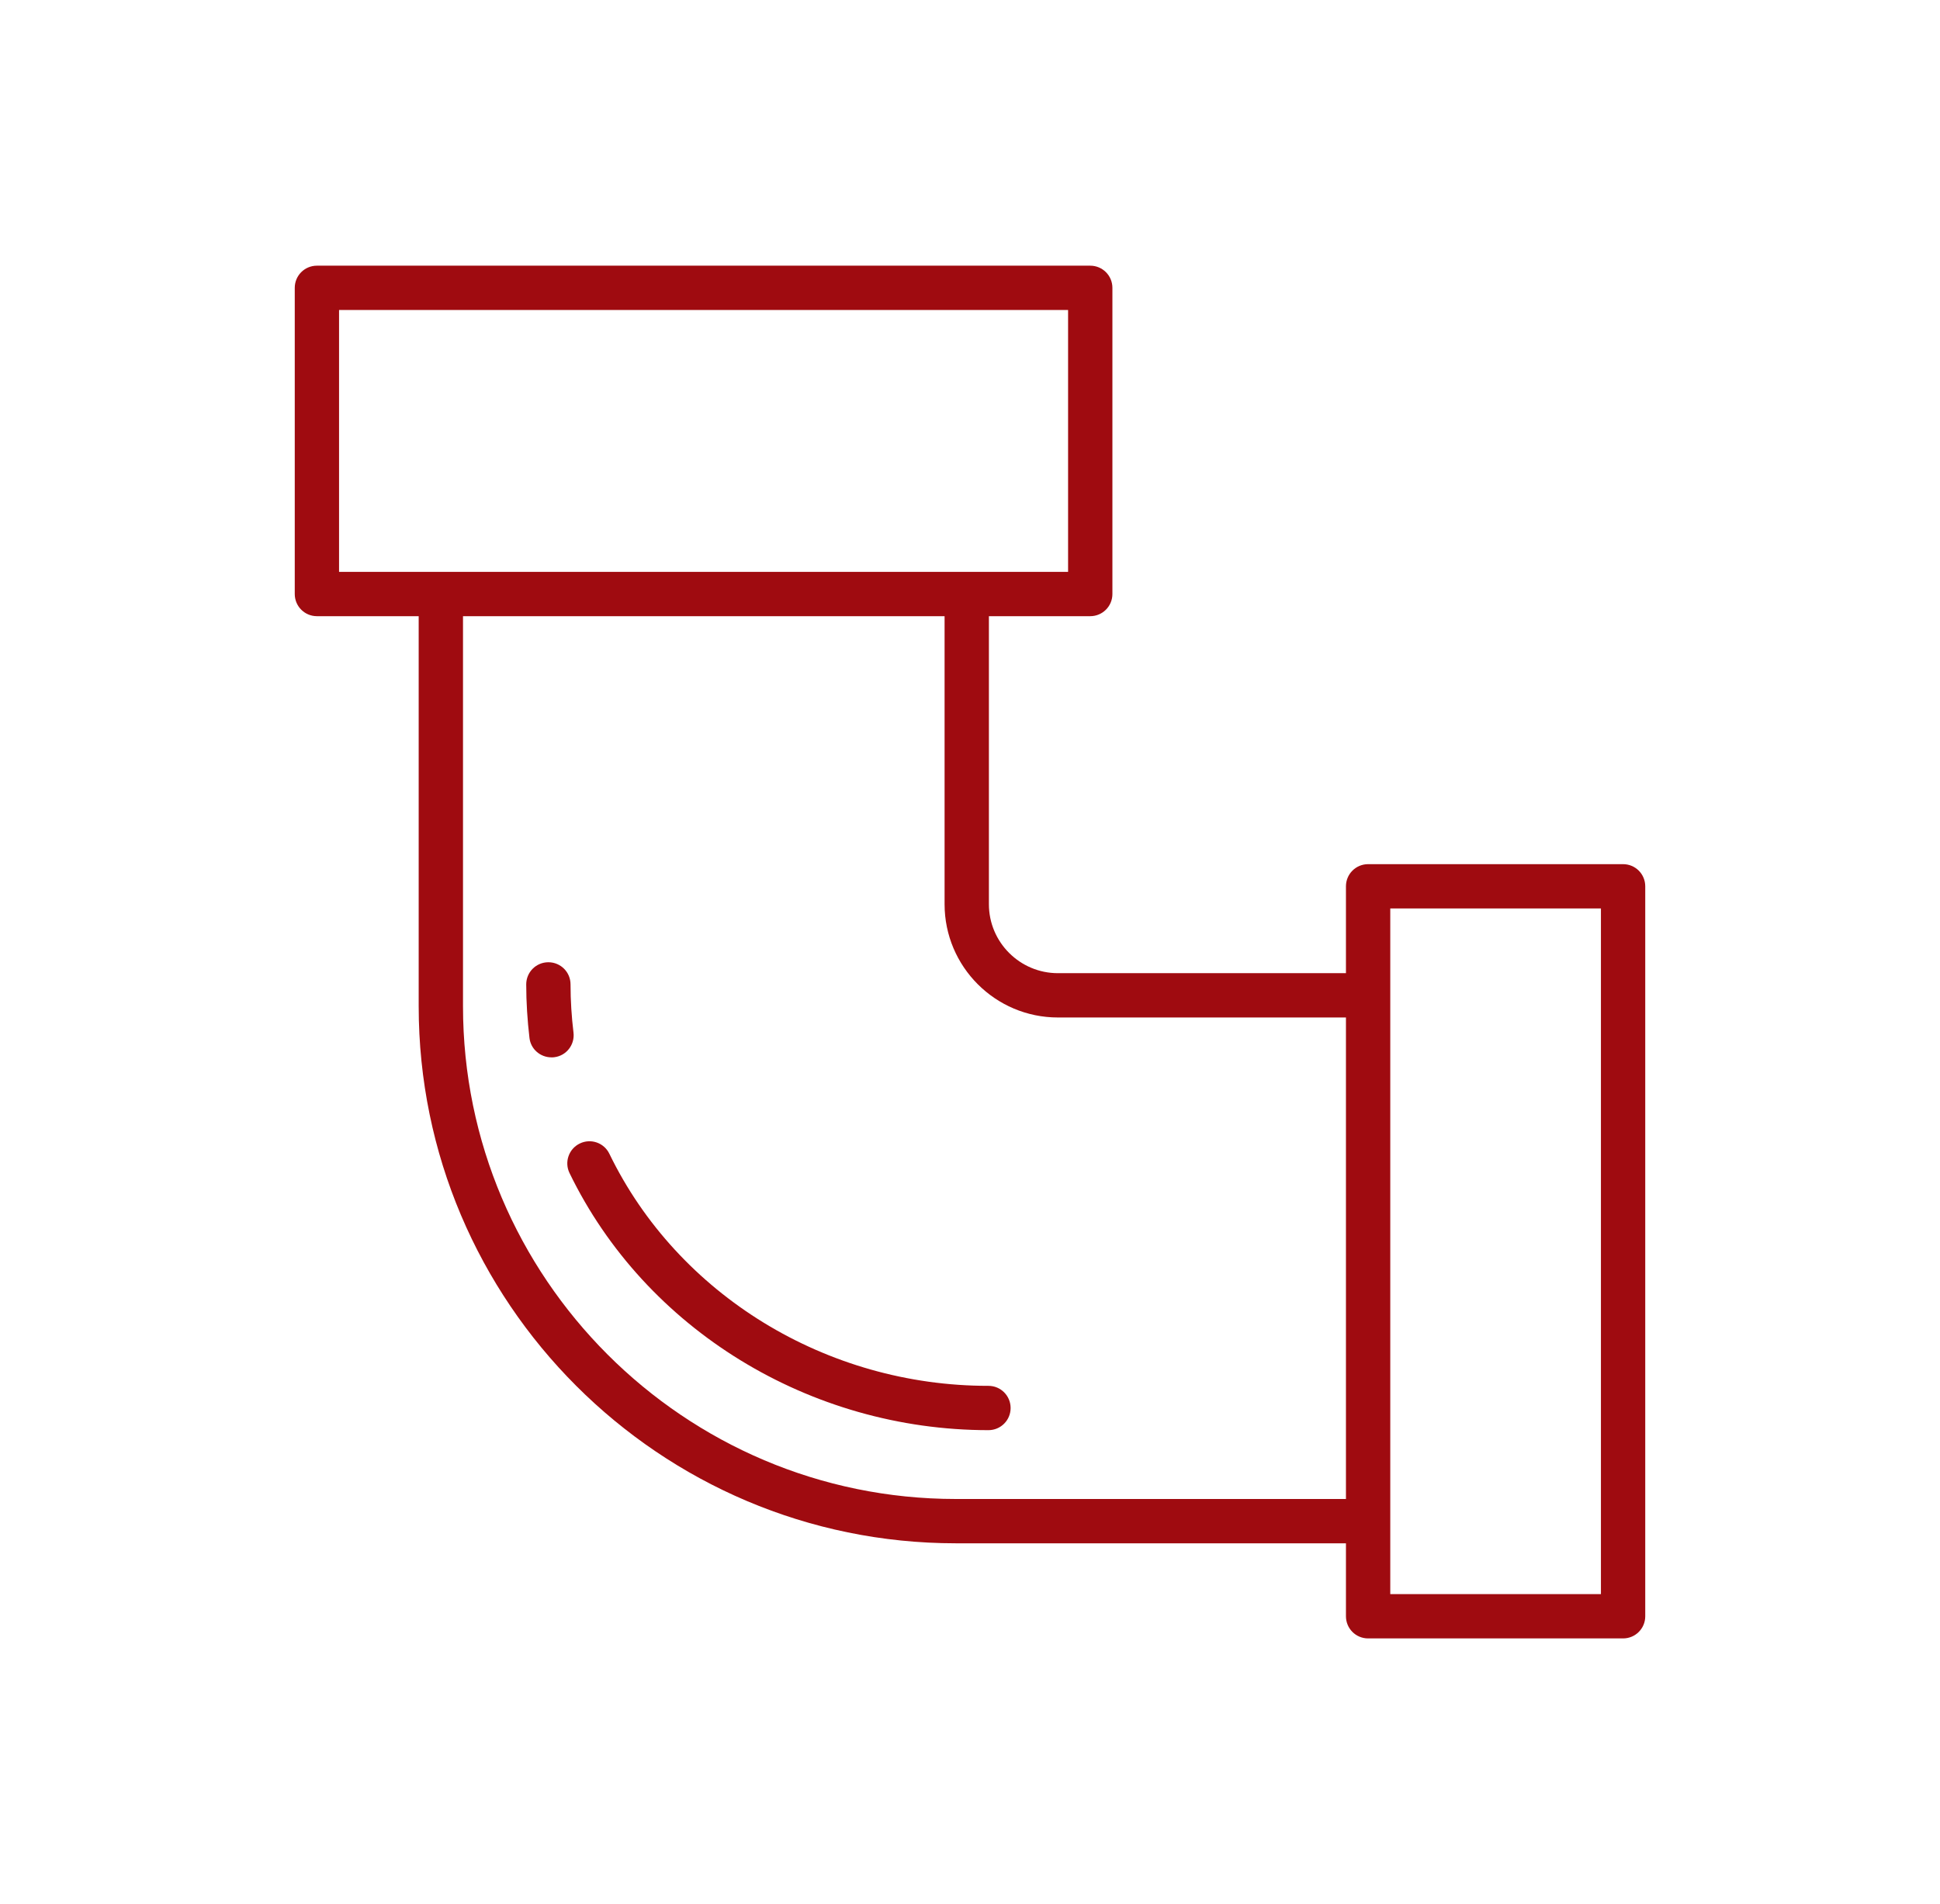 <svg xmlns="http://www.w3.org/2000/svg" width="109" height="107" viewBox="0 0 109 107" fill="none"><rect width="109" height="107" fill="white"></rect><path d="M17.805 34.626H23.524V56.546C23.524 73.187 37.062 86.725 53.703 86.725H75.623V90.825C75.623 91.514 76.179 92.07 76.868 92.07H91.194C91.883 92.07 92.439 91.514 92.439 90.825V49.806C92.439 49.117 91.883 48.561 91.194 48.561H76.868C76.179 48.561 75.623 49.117 75.623 49.806V54.687H59.438C57.305 54.687 55.562 52.952 55.562 50.811V34.626H61.256C61.945 34.626 62.501 34.069 62.501 33.381V16.175C62.501 15.486 61.945 14.93 61.256 14.93H17.805C17.117 14.93 16.561 15.486 16.561 16.175V33.381C16.561 34.069 17.117 34.626 17.805 34.626ZM78.113 51.051H89.949V89.58H78.113V85.48V55.932V51.051ZM59.438 57.177H75.623V84.235H53.703C38.439 84.235 26.014 71.81 26.014 56.546V34.626H53.072V50.811C53.072 54.322 55.927 57.177 59.438 57.177ZM19.05 17.42H60.011V32.136H54.317H24.769H19.05V17.42Z" fill="#9F0B10"></path><path d="M32.222 58.024C32.114 57.136 32.056 56.222 32.056 55.318C32.056 54.629 31.5 54.073 30.811 54.073C30.122 54.073 29.566 54.629 29.566 55.318C29.566 56.322 29.633 57.343 29.749 58.331C29.824 58.962 30.363 59.418 30.986 59.418C31.035 59.418 31.085 59.418 31.143 59.41C31.824 59.327 32.305 58.704 32.222 58.024Z" fill="#9F0B10"></path><path d="M34.239 64.838C33.941 64.215 33.194 63.958 32.579 64.257C31.957 64.555 31.7 65.302 31.998 65.917C36.256 74.698 45.494 80.367 55.537 80.367C56.226 80.367 56.782 79.811 56.782 79.122C56.782 78.433 56.226 77.877 55.537 77.877C46.44 77.885 38.082 72.764 34.239 64.838Z" fill="#9F0B10"></path></svg>